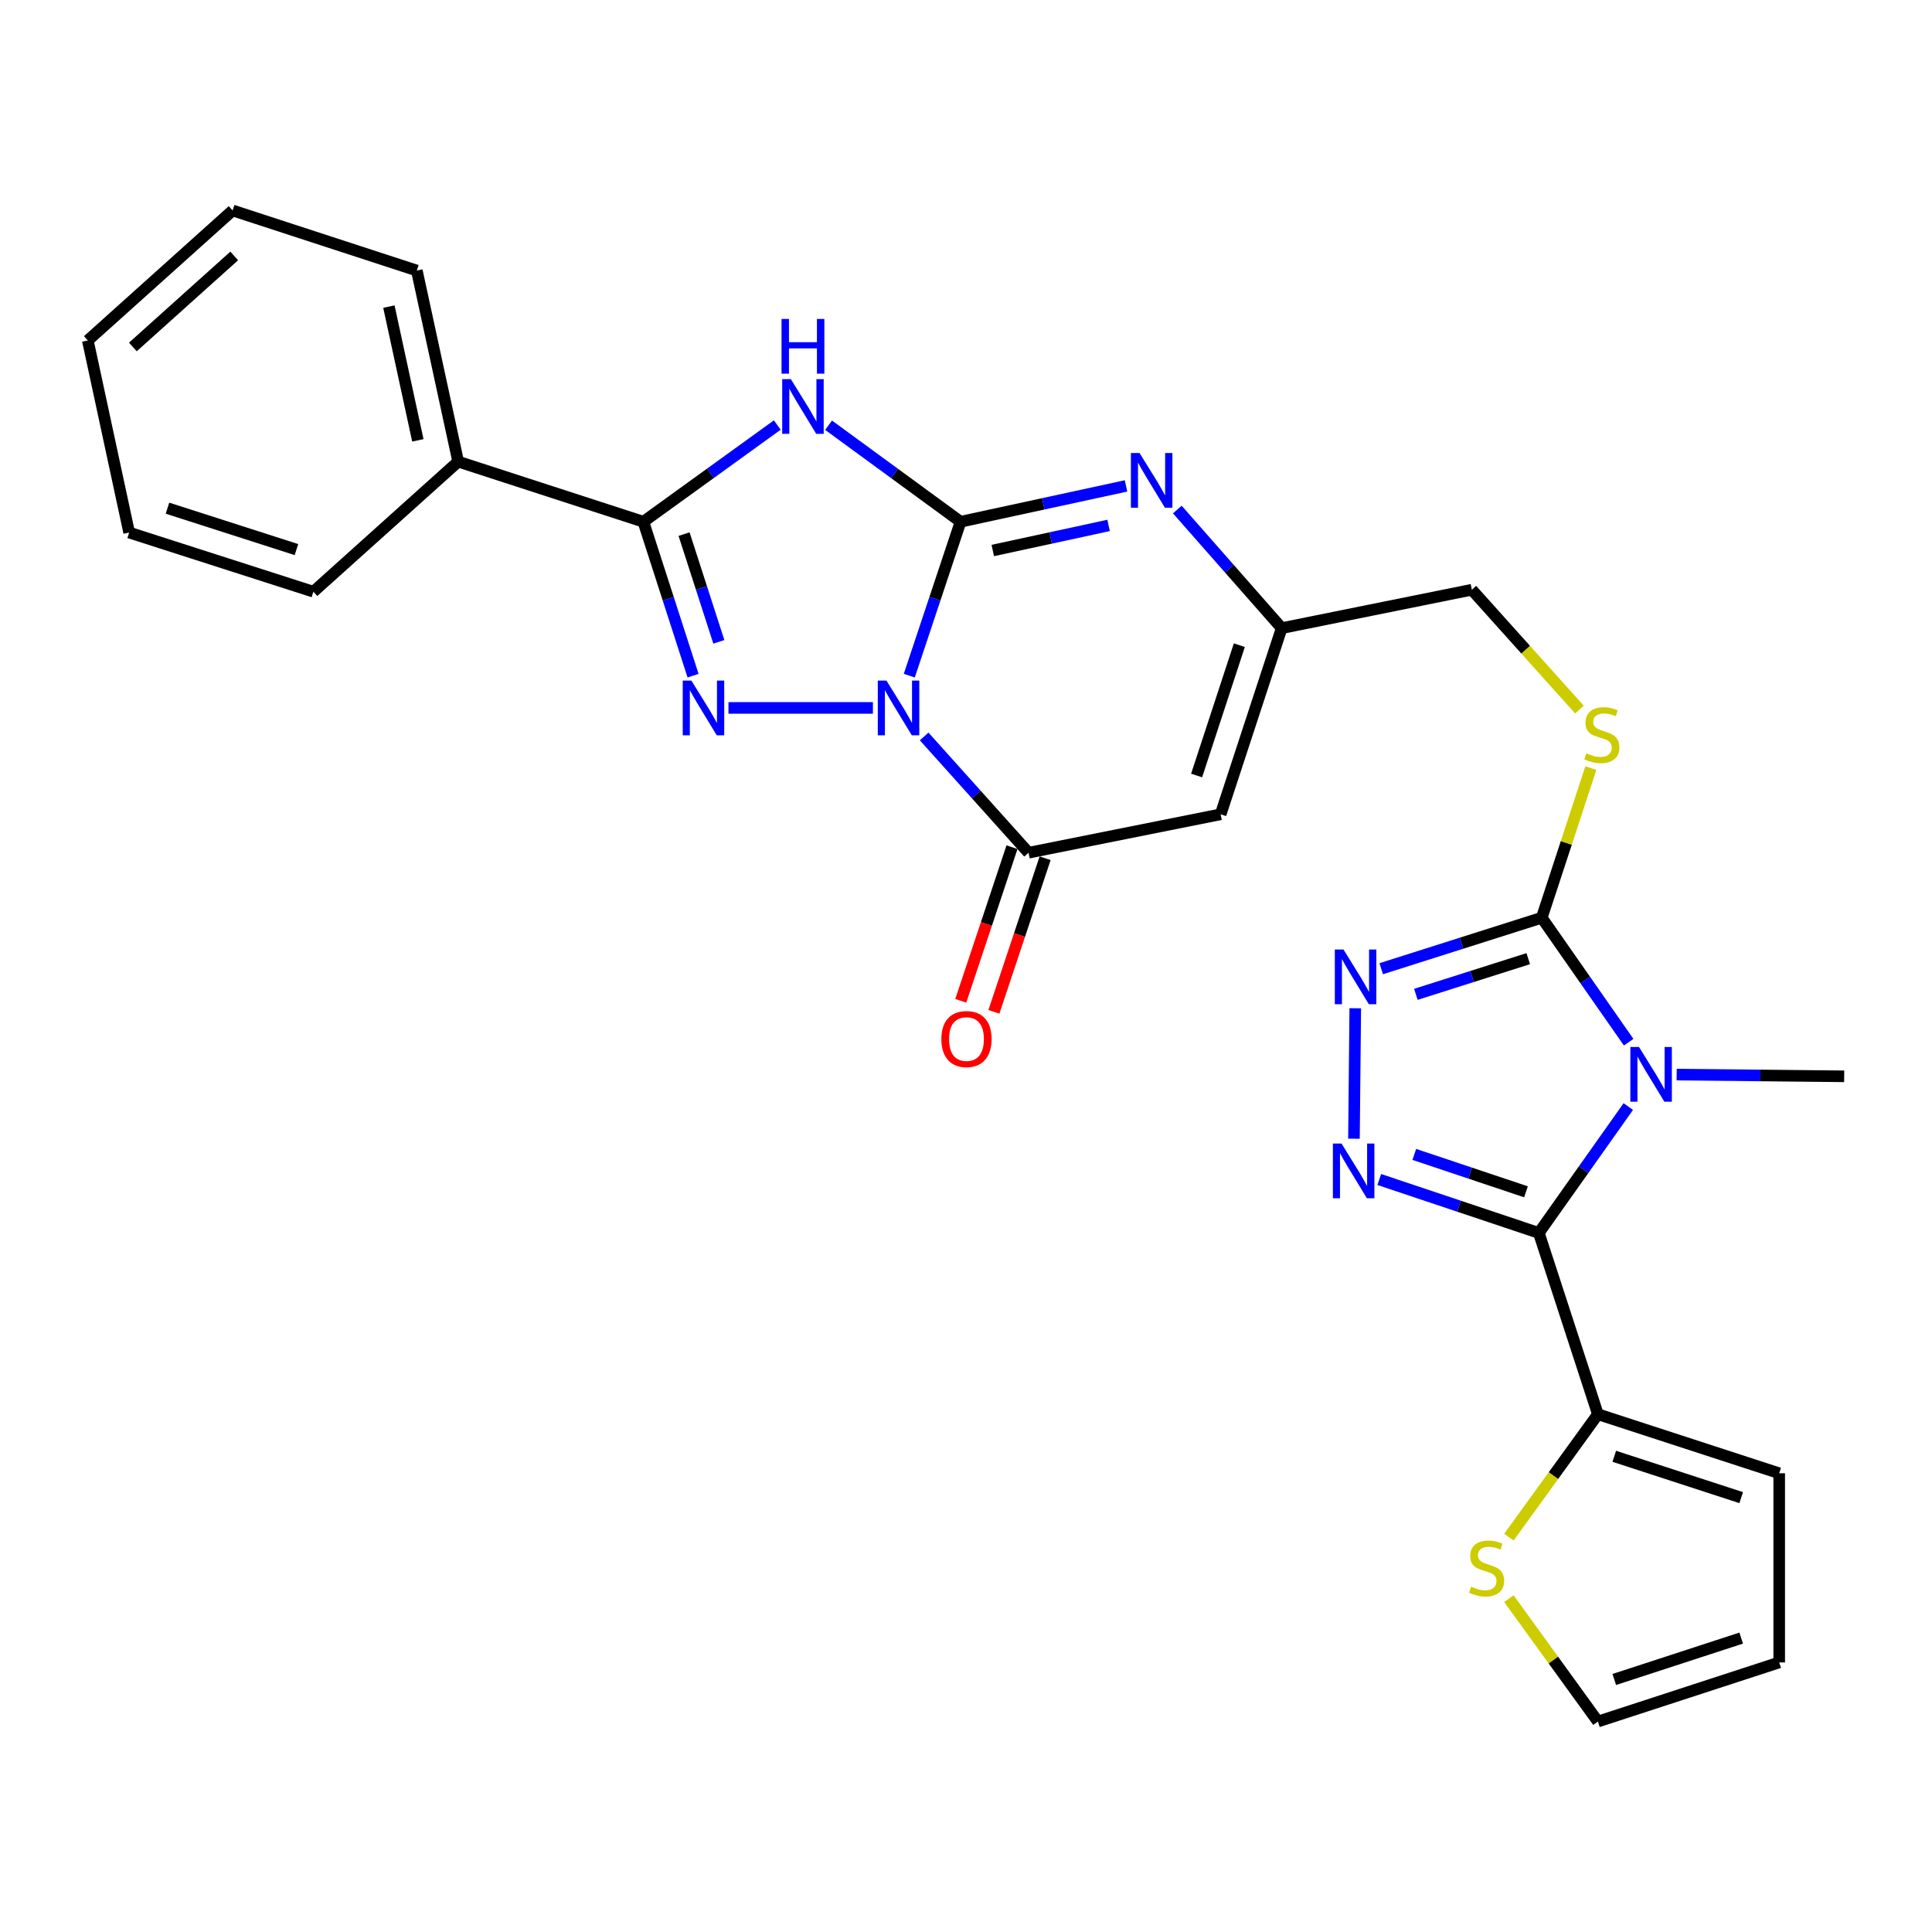 <?xml version='1.0' encoding='iso-8859-1'?>
<svg version='1.1' baseProfile='full'
              xmlns='http://www.w3.org/2000/svg'
                      xmlns:rdkit='http://www.rdkit.org/xml'
                      xmlns:xlink='http://www.w3.org/1999/xlink'
                  xml:space='preserve'
width='1000px' height='1000px' viewBox='0 0 1000 1000'>
<!-- END OF HEADER -->
<rect style='opacity:1.0;fill:#FFFFFF;stroke:none' width='1000' height='1000' x='0' y='0'> </rect>
<path class='bond-0' d='M 470.647,349.721 L 483.918,309.888' style='fill:none;fill-rule:evenodd;stroke:#0000FF;stroke-width:6px;stroke-linecap:butt;stroke-linejoin:miter;stroke-opacity:1' />
<path class='bond-0' d='M 483.918,309.888 L 497.188,270.056' style='fill:none;fill-rule:evenodd;stroke:#000000;stroke-width:6px;stroke-linecap:butt;stroke-linejoin:miter;stroke-opacity:1' />
<path class='bond-2' d='M 451.82,366.42 L 377.053,366.42' style='fill:none;fill-rule:evenodd;stroke:#0000FF;stroke-width:6px;stroke-linecap:butt;stroke-linejoin:miter;stroke-opacity:1' />
<path class='bond-7' d='M 478.342,381.186 L 505.359,411.275' style='fill:none;fill-rule:evenodd;stroke:#0000FF;stroke-width:6px;stroke-linecap:butt;stroke-linejoin:miter;stroke-opacity:1' />
<path class='bond-7' d='M 505.359,411.275 L 532.376,441.364' style='fill:none;fill-rule:evenodd;stroke:#000000;stroke-width:6px;stroke-linecap:butt;stroke-linejoin:miter;stroke-opacity:1' />
<path class='bond-4' d='M 497.188,270.056 L 463.031,245.077' style='fill:none;fill-rule:evenodd;stroke:#000000;stroke-width:6px;stroke-linecap:butt;stroke-linejoin:miter;stroke-opacity:1' />
<path class='bond-4' d='M 463.031,245.077 L 428.873,220.098' style='fill:none;fill-rule:evenodd;stroke:#0000FF;stroke-width:6px;stroke-linecap:butt;stroke-linejoin:miter;stroke-opacity:1' />
<path class='bond-9' d='M 497.188,270.056 L 540.006,260.783' style='fill:none;fill-rule:evenodd;stroke:#000000;stroke-width:6px;stroke-linecap:butt;stroke-linejoin:miter;stroke-opacity:1' />
<path class='bond-9' d='M 540.006,260.783 L 582.823,251.51' style='fill:none;fill-rule:evenodd;stroke:#0000FF;stroke-width:6px;stroke-linecap:butt;stroke-linejoin:miter;stroke-opacity:1' />
<path class='bond-9' d='M 513.859,284.94 L 543.832,278.449' style='fill:none;fill-rule:evenodd;stroke:#000000;stroke-width:6px;stroke-linecap:butt;stroke-linejoin:miter;stroke-opacity:1' />
<path class='bond-9' d='M 543.832,278.449 L 573.804,271.958' style='fill:none;fill-rule:evenodd;stroke:#0000FF;stroke-width:6px;stroke-linecap:butt;stroke-linejoin:miter;stroke-opacity:1' />
<path class='bond-1' d='M 842.994,539.443 L 820.502,507.229' style='fill:none;fill-rule:evenodd;stroke:#0000FF;stroke-width:6px;stroke-linecap:butt;stroke-linejoin:miter;stroke-opacity:1' />
<path class='bond-1' d='M 820.502,507.229 L 798.009,475.015' style='fill:none;fill-rule:evenodd;stroke:#000000;stroke-width:6px;stroke-linecap:butt;stroke-linejoin:miter;stroke-opacity:1' />
<path class='bond-3' d='M 842.803,572.75 L 819.648,605.459' style='fill:none;fill-rule:evenodd;stroke:#0000FF;stroke-width:6px;stroke-linecap:butt;stroke-linejoin:miter;stroke-opacity:1' />
<path class='bond-3' d='M 819.648,605.459 L 796.493,638.169' style='fill:none;fill-rule:evenodd;stroke:#000000;stroke-width:6px;stroke-linecap:butt;stroke-linejoin:miter;stroke-opacity:1' />
<path class='bond-22' d='M 867.845,556.211 L 911.195,556.655' style='fill:none;fill-rule:evenodd;stroke:#0000FF;stroke-width:6px;stroke-linecap:butt;stroke-linejoin:miter;stroke-opacity:1' />
<path class='bond-22' d='M 911.195,556.655 L 954.545,557.099' style='fill:none;fill-rule:evenodd;stroke:#000000;stroke-width:6px;stroke-linecap:butt;stroke-linejoin:miter;stroke-opacity:1' />
<path class='bond-6' d='M 358.732,349.728 L 345.871,309.892' style='fill:none;fill-rule:evenodd;stroke:#0000FF;stroke-width:6px;stroke-linecap:butt;stroke-linejoin:miter;stroke-opacity:1' />
<path class='bond-6' d='M 345.871,309.892 L 333.01,270.056' style='fill:none;fill-rule:evenodd;stroke:#000000;stroke-width:6px;stroke-linecap:butt;stroke-linejoin:miter;stroke-opacity:1' />
<path class='bond-6' d='M 372.075,332.224 L 363.072,304.339' style='fill:none;fill-rule:evenodd;stroke:#0000FF;stroke-width:6px;stroke-linecap:butt;stroke-linejoin:miter;stroke-opacity:1' />
<path class='bond-6' d='M 363.072,304.339 L 354.07,276.454' style='fill:none;fill-rule:evenodd;stroke:#000000;stroke-width:6px;stroke-linecap:butt;stroke-linejoin:miter;stroke-opacity:1' />
<path class='bond-13' d='M 796.493,638.169 L 827.071,732.003' style='fill:none;fill-rule:evenodd;stroke:#000000;stroke-width:6px;stroke-linecap:butt;stroke-linejoin:miter;stroke-opacity:1' />
<path class='bond-31' d='M 796.493,638.169 L 755.201,624.339' style='fill:none;fill-rule:evenodd;stroke:#000000;stroke-width:6px;stroke-linecap:butt;stroke-linejoin:miter;stroke-opacity:1' />
<path class='bond-31' d='M 755.201,624.339 L 713.908,610.508' style='fill:none;fill-rule:evenodd;stroke:#0000FF;stroke-width:6px;stroke-linecap:butt;stroke-linejoin:miter;stroke-opacity:1' />
<path class='bond-31' d='M 789.846,616.88 L 760.941,607.199' style='fill:none;fill-rule:evenodd;stroke:#000000;stroke-width:6px;stroke-linecap:butt;stroke-linejoin:miter;stroke-opacity:1' />
<path class='bond-31' d='M 760.941,607.199 L 732.037,597.518' style='fill:none;fill-rule:evenodd;stroke:#0000FF;stroke-width:6px;stroke-linecap:butt;stroke-linejoin:miter;stroke-opacity:1' />
<path class='bond-28' d='M 402.319,219.993 L 367.664,245.025' style='fill:none;fill-rule:evenodd;stroke:#0000FF;stroke-width:6px;stroke-linecap:butt;stroke-linejoin:miter;stroke-opacity:1' />
<path class='bond-28' d='M 367.664,245.025 L 333.01,270.056' style='fill:none;fill-rule:evenodd;stroke:#000000;stroke-width:6px;stroke-linecap:butt;stroke-linejoin:miter;stroke-opacity:1' />
<path class='bond-5' d='M 700.808,589.393 L 701.483,521.868' style='fill:none;fill-rule:evenodd;stroke:#0000FF;stroke-width:6px;stroke-linecap:butt;stroke-linejoin:miter;stroke-opacity:1' />
<path class='bond-17' d='M 333.01,270.056 L 237.158,238.936' style='fill:none;fill-rule:evenodd;stroke:#000000;stroke-width:6px;stroke-linecap:butt;stroke-linejoin:miter;stroke-opacity:1' />
<path class='bond-11' d='M 532.376,441.364 L 631.803,421.481' style='fill:none;fill-rule:evenodd;stroke:#000000;stroke-width:6px;stroke-linecap:butt;stroke-linejoin:miter;stroke-opacity:1' />
<path class='bond-16' d='M 523.802,438.506 L 510.55,478.258' style='fill:none;fill-rule:evenodd;stroke:#000000;stroke-width:6px;stroke-linecap:butt;stroke-linejoin:miter;stroke-opacity:1' />
<path class='bond-16' d='M 510.55,478.258 L 497.297,518.01' style='fill:none;fill-rule:evenodd;stroke:#FF0000;stroke-width:6px;stroke-linecap:butt;stroke-linejoin:miter;stroke-opacity:1' />
<path class='bond-16' d='M 540.95,444.222 L 527.698,483.975' style='fill:none;fill-rule:evenodd;stroke:#000000;stroke-width:6px;stroke-linecap:butt;stroke-linejoin:miter;stroke-opacity:1' />
<path class='bond-16' d='M 527.698,483.975 L 514.445,523.727' style='fill:none;fill-rule:evenodd;stroke:#FF0000;stroke-width:6px;stroke-linecap:butt;stroke-linejoin:miter;stroke-opacity:1' />
<path class='bond-8' d='M 798.009,475.015 L 810.714,436.289' style='fill:none;fill-rule:evenodd;stroke:#000000;stroke-width:6px;stroke-linecap:butt;stroke-linejoin:miter;stroke-opacity:1' />
<path class='bond-8' d='M 810.714,436.289 L 823.419,397.563' style='fill:none;fill-rule:evenodd;stroke:#CCCC00;stroke-width:6px;stroke-linecap:butt;stroke-linejoin:miter;stroke-opacity:1' />
<path class='bond-10' d='M 798.009,475.015 L 756.461,488.208' style='fill:none;fill-rule:evenodd;stroke:#000000;stroke-width:6px;stroke-linecap:butt;stroke-linejoin:miter;stroke-opacity:1' />
<path class='bond-10' d='M 756.461,488.208 L 714.913,501.401' style='fill:none;fill-rule:evenodd;stroke:#0000FF;stroke-width:6px;stroke-linecap:butt;stroke-linejoin:miter;stroke-opacity:1' />
<path class='bond-10' d='M 791.015,496.201 L 761.932,505.436' style='fill:none;fill-rule:evenodd;stroke:#000000;stroke-width:6px;stroke-linecap:butt;stroke-linejoin:miter;stroke-opacity:1' />
<path class='bond-10' d='M 761.932,505.436 L 732.848,514.671' style='fill:none;fill-rule:evenodd;stroke:#0000FF;stroke-width:6px;stroke-linecap:butt;stroke-linejoin:miter;stroke-opacity:1' />
<path class='bond-29' d='M 609.38,263.737 L 636.387,294.432' style='fill:none;fill-rule:evenodd;stroke:#0000FF;stroke-width:6px;stroke-linecap:butt;stroke-linejoin:miter;stroke-opacity:1' />
<path class='bond-29' d='M 636.387,294.432 L 663.395,325.127' style='fill:none;fill-rule:evenodd;stroke:#000000;stroke-width:6px;stroke-linecap:butt;stroke-linejoin:miter;stroke-opacity:1' />
<path class='bond-12' d='M 631.803,421.481 L 663.395,325.127' style='fill:none;fill-rule:evenodd;stroke:#000000;stroke-width:6px;stroke-linecap:butt;stroke-linejoin:miter;stroke-opacity:1' />
<path class='bond-12' d='M 619.365,401.396 L 641.48,333.948' style='fill:none;fill-rule:evenodd;stroke:#000000;stroke-width:6px;stroke-linecap:butt;stroke-linejoin:miter;stroke-opacity:1' />
<path class='bond-21' d='M 663.395,325.127 L 761.818,305.244' style='fill:none;fill-rule:evenodd;stroke:#000000;stroke-width:6px;stroke-linecap:butt;stroke-linejoin:miter;stroke-opacity:1' />
<path class='bond-15' d='M 827.071,732.003 L 804.033,763.807' style='fill:none;fill-rule:evenodd;stroke:#000000;stroke-width:6px;stroke-linecap:butt;stroke-linejoin:miter;stroke-opacity:1' />
<path class='bond-15' d='M 804.033,763.807 L 780.995,795.612' style='fill:none;fill-rule:evenodd;stroke:#CCCC00;stroke-width:6px;stroke-linecap:butt;stroke-linejoin:miter;stroke-opacity:1' />
<path class='bond-18' d='M 827.071,732.003 L 920.914,762.571' style='fill:none;fill-rule:evenodd;stroke:#000000;stroke-width:6px;stroke-linecap:butt;stroke-linejoin:miter;stroke-opacity:1' />
<path class='bond-18' d='M 835.549,753.775 L 901.24,775.172' style='fill:none;fill-rule:evenodd;stroke:#000000;stroke-width:6px;stroke-linecap:butt;stroke-linejoin:miter;stroke-opacity:1' />
<path class='bond-14' d='M 817.521,367.273 L 789.669,336.258' style='fill:none;fill-rule:evenodd;stroke:#CCCC00;stroke-width:6px;stroke-linecap:butt;stroke-linejoin:miter;stroke-opacity:1' />
<path class='bond-14' d='M 789.669,336.258 L 761.818,305.244' style='fill:none;fill-rule:evenodd;stroke:#000000;stroke-width:6px;stroke-linecap:butt;stroke-linejoin:miter;stroke-opacity:1' />
<path class='bond-19' d='M 780.995,827.46 L 804.033,859.265' style='fill:none;fill-rule:evenodd;stroke:#CCCC00;stroke-width:6px;stroke-linecap:butt;stroke-linejoin:miter;stroke-opacity:1' />
<path class='bond-19' d='M 804.033,859.265 L 827.071,891.069' style='fill:none;fill-rule:evenodd;stroke:#000000;stroke-width:6px;stroke-linecap:butt;stroke-linejoin:miter;stroke-opacity:1' />
<path class='bond-23' d='M 237.158,238.936 L 215.748,140.041' style='fill:none;fill-rule:evenodd;stroke:#000000;stroke-width:6px;stroke-linecap:butt;stroke-linejoin:miter;stroke-opacity:1' />
<path class='bond-23' d='M 216.28,227.926 L 201.293,158.7' style='fill:none;fill-rule:evenodd;stroke:#000000;stroke-width:6px;stroke-linecap:butt;stroke-linejoin:miter;stroke-opacity:1' />
<path class='bond-24' d='M 237.158,238.936 L 162.214,306.268' style='fill:none;fill-rule:evenodd;stroke:#000000;stroke-width:6px;stroke-linecap:butt;stroke-linejoin:miter;stroke-opacity:1' />
<path class='bond-20' d='M 920.914,762.571 L 920.914,860.471' style='fill:none;fill-rule:evenodd;stroke:#000000;stroke-width:6px;stroke-linecap:butt;stroke-linejoin:miter;stroke-opacity:1' />
<path class='bond-32' d='M 827.071,891.069 L 920.914,860.471' style='fill:none;fill-rule:evenodd;stroke:#000000;stroke-width:6px;stroke-linecap:butt;stroke-linejoin:miter;stroke-opacity:1' />
<path class='bond-32' d='M 835.544,869.294 L 901.235,847.876' style='fill:none;fill-rule:evenodd;stroke:#000000;stroke-width:6px;stroke-linecap:butt;stroke-linejoin:miter;stroke-opacity:1' />
<path class='bond-26' d='M 215.748,140.041 L 120.399,108.931' style='fill:none;fill-rule:evenodd;stroke:#000000;stroke-width:6px;stroke-linecap:butt;stroke-linejoin:miter;stroke-opacity:1' />
<path class='bond-25' d='M 162.214,306.268 L 66.854,275.65' style='fill:none;fill-rule:evenodd;stroke:#000000;stroke-width:6px;stroke-linecap:butt;stroke-linejoin:miter;stroke-opacity:1' />
<path class='bond-25' d='M 153.436,284.465 L 86.684,263.032' style='fill:none;fill-rule:evenodd;stroke:#000000;stroke-width:6px;stroke-linecap:butt;stroke-linejoin:miter;stroke-opacity:1' />
<path class='bond-27' d='M 66.854,275.65 L 45.455,176.233' style='fill:none;fill-rule:evenodd;stroke:#000000;stroke-width:6px;stroke-linecap:butt;stroke-linejoin:miter;stroke-opacity:1' />
<path class='bond-30' d='M 120.399,108.931 L 45.455,176.233' style='fill:none;fill-rule:evenodd;stroke:#000000;stroke-width:6px;stroke-linecap:butt;stroke-linejoin:miter;stroke-opacity:1' />
<path class='bond-30' d='M 121.234,132.475 L 68.774,179.586' style='fill:none;fill-rule:evenodd;stroke:#000000;stroke-width:6px;stroke-linecap:butt;stroke-linejoin:miter;stroke-opacity:1' />
<path  class='atom-0' d='M 458.824 352.26
L 468.104 367.26
Q 469.024 368.74, 470.504 371.42
Q 471.984 374.1, 472.064 374.26
L 472.064 352.26
L 475.824 352.26
L 475.824 380.58
L 471.944 380.58
L 461.984 364.18
Q 460.824 362.26, 459.584 360.06
Q 458.384 357.86, 458.024 357.18
L 458.024 380.58
L 454.344 380.58
L 454.344 352.26
L 458.824 352.26
' fill='#0000FF'/>
<path  class='atom-2' d='M 848.347 541.915
L 857.627 556.915
Q 858.547 558.395, 860.027 561.075
Q 861.507 563.755, 861.587 563.915
L 861.587 541.915
L 865.347 541.915
L 865.347 570.235
L 861.467 570.235
L 851.507 553.835
Q 850.347 551.915, 849.107 549.715
Q 847.907 547.515, 847.547 546.835
L 847.547 570.235
L 843.867 570.235
L 843.867 541.915
L 848.347 541.915
' fill='#0000FF'/>
<path  class='atom-3' d='M 357.86 352.26
L 367.14 367.26
Q 368.06 368.74, 369.54 371.42
Q 371.02 374.1, 371.1 374.26
L 371.1 352.26
L 374.86 352.26
L 374.86 380.58
L 370.98 380.58
L 361.02 364.18
Q 359.86 362.26, 358.62 360.06
Q 357.42 357.86, 357.06 357.18
L 357.06 380.58
L 353.38 380.58
L 353.38 352.26
L 357.86 352.26
' fill='#0000FF'/>
<path  class='atom-5' d='M 409.346 196.236
L 418.626 211.236
Q 419.546 212.716, 421.026 215.396
Q 422.506 218.076, 422.586 218.236
L 422.586 196.236
L 426.346 196.236
L 426.346 224.556
L 422.466 224.556
L 412.506 208.156
Q 411.346 206.236, 410.106 204.036
Q 408.906 201.836, 408.546 201.156
L 408.546 224.556
L 404.866 224.556
L 404.866 196.236
L 409.346 196.236
' fill='#0000FF'/>
<path  class='atom-5' d='M 404.526 165.084
L 408.366 165.084
L 408.366 177.124
L 422.846 177.124
L 422.846 165.084
L 426.686 165.084
L 426.686 193.404
L 422.846 193.404
L 422.846 180.324
L 408.366 180.324
L 408.366 193.404
L 404.526 193.404
L 404.526 165.084
' fill='#0000FF'/>
<path  class='atom-6' d='M 694.381 591.905
L 703.661 606.905
Q 704.581 608.385, 706.061 611.065
Q 707.541 613.745, 707.621 613.905
L 707.621 591.905
L 711.381 591.905
L 711.381 620.225
L 707.501 620.225
L 697.541 603.825
Q 696.381 601.905, 695.141 599.705
Q 693.941 597.505, 693.581 596.825
L 693.581 620.225
L 689.901 620.225
L 689.901 591.905
L 694.381 591.905
' fill='#0000FF'/>
<path  class='atom-10' d='M 589.833 234.476
L 599.113 249.476
Q 600.033 250.956, 601.513 253.636
Q 602.993 256.316, 603.073 256.476
L 603.073 234.476
L 606.833 234.476
L 606.833 262.796
L 602.953 262.796
L 592.993 246.396
Q 591.833 244.476, 590.593 242.276
Q 589.393 240.076, 589.033 239.396
L 589.033 262.796
L 585.353 262.796
L 585.353 234.476
L 589.833 234.476
' fill='#0000FF'/>
<path  class='atom-11' d='M 695.385 491.454
L 704.665 506.454
Q 705.585 507.934, 707.065 510.614
Q 708.545 513.294, 708.625 513.454
L 708.625 491.454
L 712.385 491.454
L 712.385 519.774
L 708.505 519.774
L 698.545 503.374
Q 697.385 501.454, 696.145 499.254
Q 694.945 497.054, 694.585 496.374
L 694.585 519.774
L 690.905 519.774
L 690.905 491.454
L 695.385 491.454
' fill='#0000FF'/>
<path  class='atom-15' d='M 821.12 389.908
Q 821.44 390.028, 822.76 390.588
Q 824.08 391.148, 825.52 391.508
Q 827 391.828, 828.44 391.828
Q 831.12 391.828, 832.68 390.548
Q 834.24 389.228, 834.24 386.948
Q 834.24 385.388, 833.44 384.428
Q 832.68 383.468, 831.48 382.948
Q 830.28 382.428, 828.28 381.828
Q 825.76 381.068, 824.24 380.348
Q 822.76 379.628, 821.68 378.108
Q 820.64 376.588, 820.64 374.028
Q 820.64 370.468, 823.04 368.268
Q 825.48 366.068, 830.28 366.068
Q 833.56 366.068, 837.28 367.628
L 836.36 370.708
Q 832.96 369.308, 830.4 369.308
Q 827.64 369.308, 826.12 370.468
Q 824.6 371.588, 824.64 373.548
Q 824.64 375.068, 825.4 375.988
Q 826.2 376.908, 827.32 377.428
Q 828.48 377.948, 830.4 378.548
Q 832.96 379.348, 834.48 380.148
Q 836 380.948, 837.08 382.588
Q 838.2 384.188, 838.2 386.948
Q 838.2 390.868, 835.56 392.988
Q 832.96 395.068, 828.6 395.068
Q 826.08 395.068, 824.16 394.508
Q 822.28 393.988, 820.04 393.068
L 821.12 389.908
' fill='#CCCC00'/>
<path  class='atom-16' d='M 761.46 821.256
Q 761.78 821.376, 763.1 821.936
Q 764.42 822.496, 765.86 822.856
Q 767.34 823.176, 768.78 823.176
Q 771.46 823.176, 773.02 821.896
Q 774.58 820.576, 774.58 818.296
Q 774.58 816.736, 773.78 815.776
Q 773.02 814.816, 771.82 814.296
Q 770.62 813.776, 768.62 813.176
Q 766.1 812.416, 764.58 811.696
Q 763.1 810.976, 762.02 809.456
Q 760.98 807.936, 760.98 805.376
Q 760.98 801.816, 763.38 799.616
Q 765.82 797.416, 770.62 797.416
Q 773.9 797.416, 777.62 798.976
L 776.7 802.056
Q 773.3 800.656, 770.74 800.656
Q 767.98 800.656, 766.46 801.816
Q 764.94 802.936, 764.98 804.896
Q 764.98 806.416, 765.74 807.336
Q 766.54 808.256, 767.66 808.776
Q 768.82 809.296, 770.74 809.896
Q 773.3 810.696, 774.82 811.496
Q 776.34 812.296, 777.42 813.936
Q 778.54 815.536, 778.54 818.296
Q 778.54 822.216, 775.9 824.336
Q 773.3 826.416, 768.94 826.416
Q 766.42 826.416, 764.5 825.856
Q 762.62 825.336, 760.38 824.416
L 761.46 821.256
' fill='#CCCC00'/>
<path  class='atom-17' d='M 487.251 537.808
Q 487.251 531.008, 490.611 527.208
Q 493.971 523.408, 500.251 523.408
Q 506.531 523.408, 509.891 527.208
Q 513.251 531.008, 513.251 537.808
Q 513.251 544.688, 509.851 548.608
Q 506.451 552.488, 500.251 552.488
Q 494.011 552.488, 490.611 548.608
Q 487.251 544.728, 487.251 537.808
M 500.251 549.288
Q 504.571 549.288, 506.891 546.408
Q 509.251 543.488, 509.251 537.808
Q 509.251 532.248, 506.891 529.448
Q 504.571 526.608, 500.251 526.608
Q 495.931 526.608, 493.571 529.408
Q 491.251 532.208, 491.251 537.808
Q 491.251 543.528, 493.571 546.408
Q 495.931 549.288, 500.251 549.288
' fill='#FF0000'/>
</svg>
